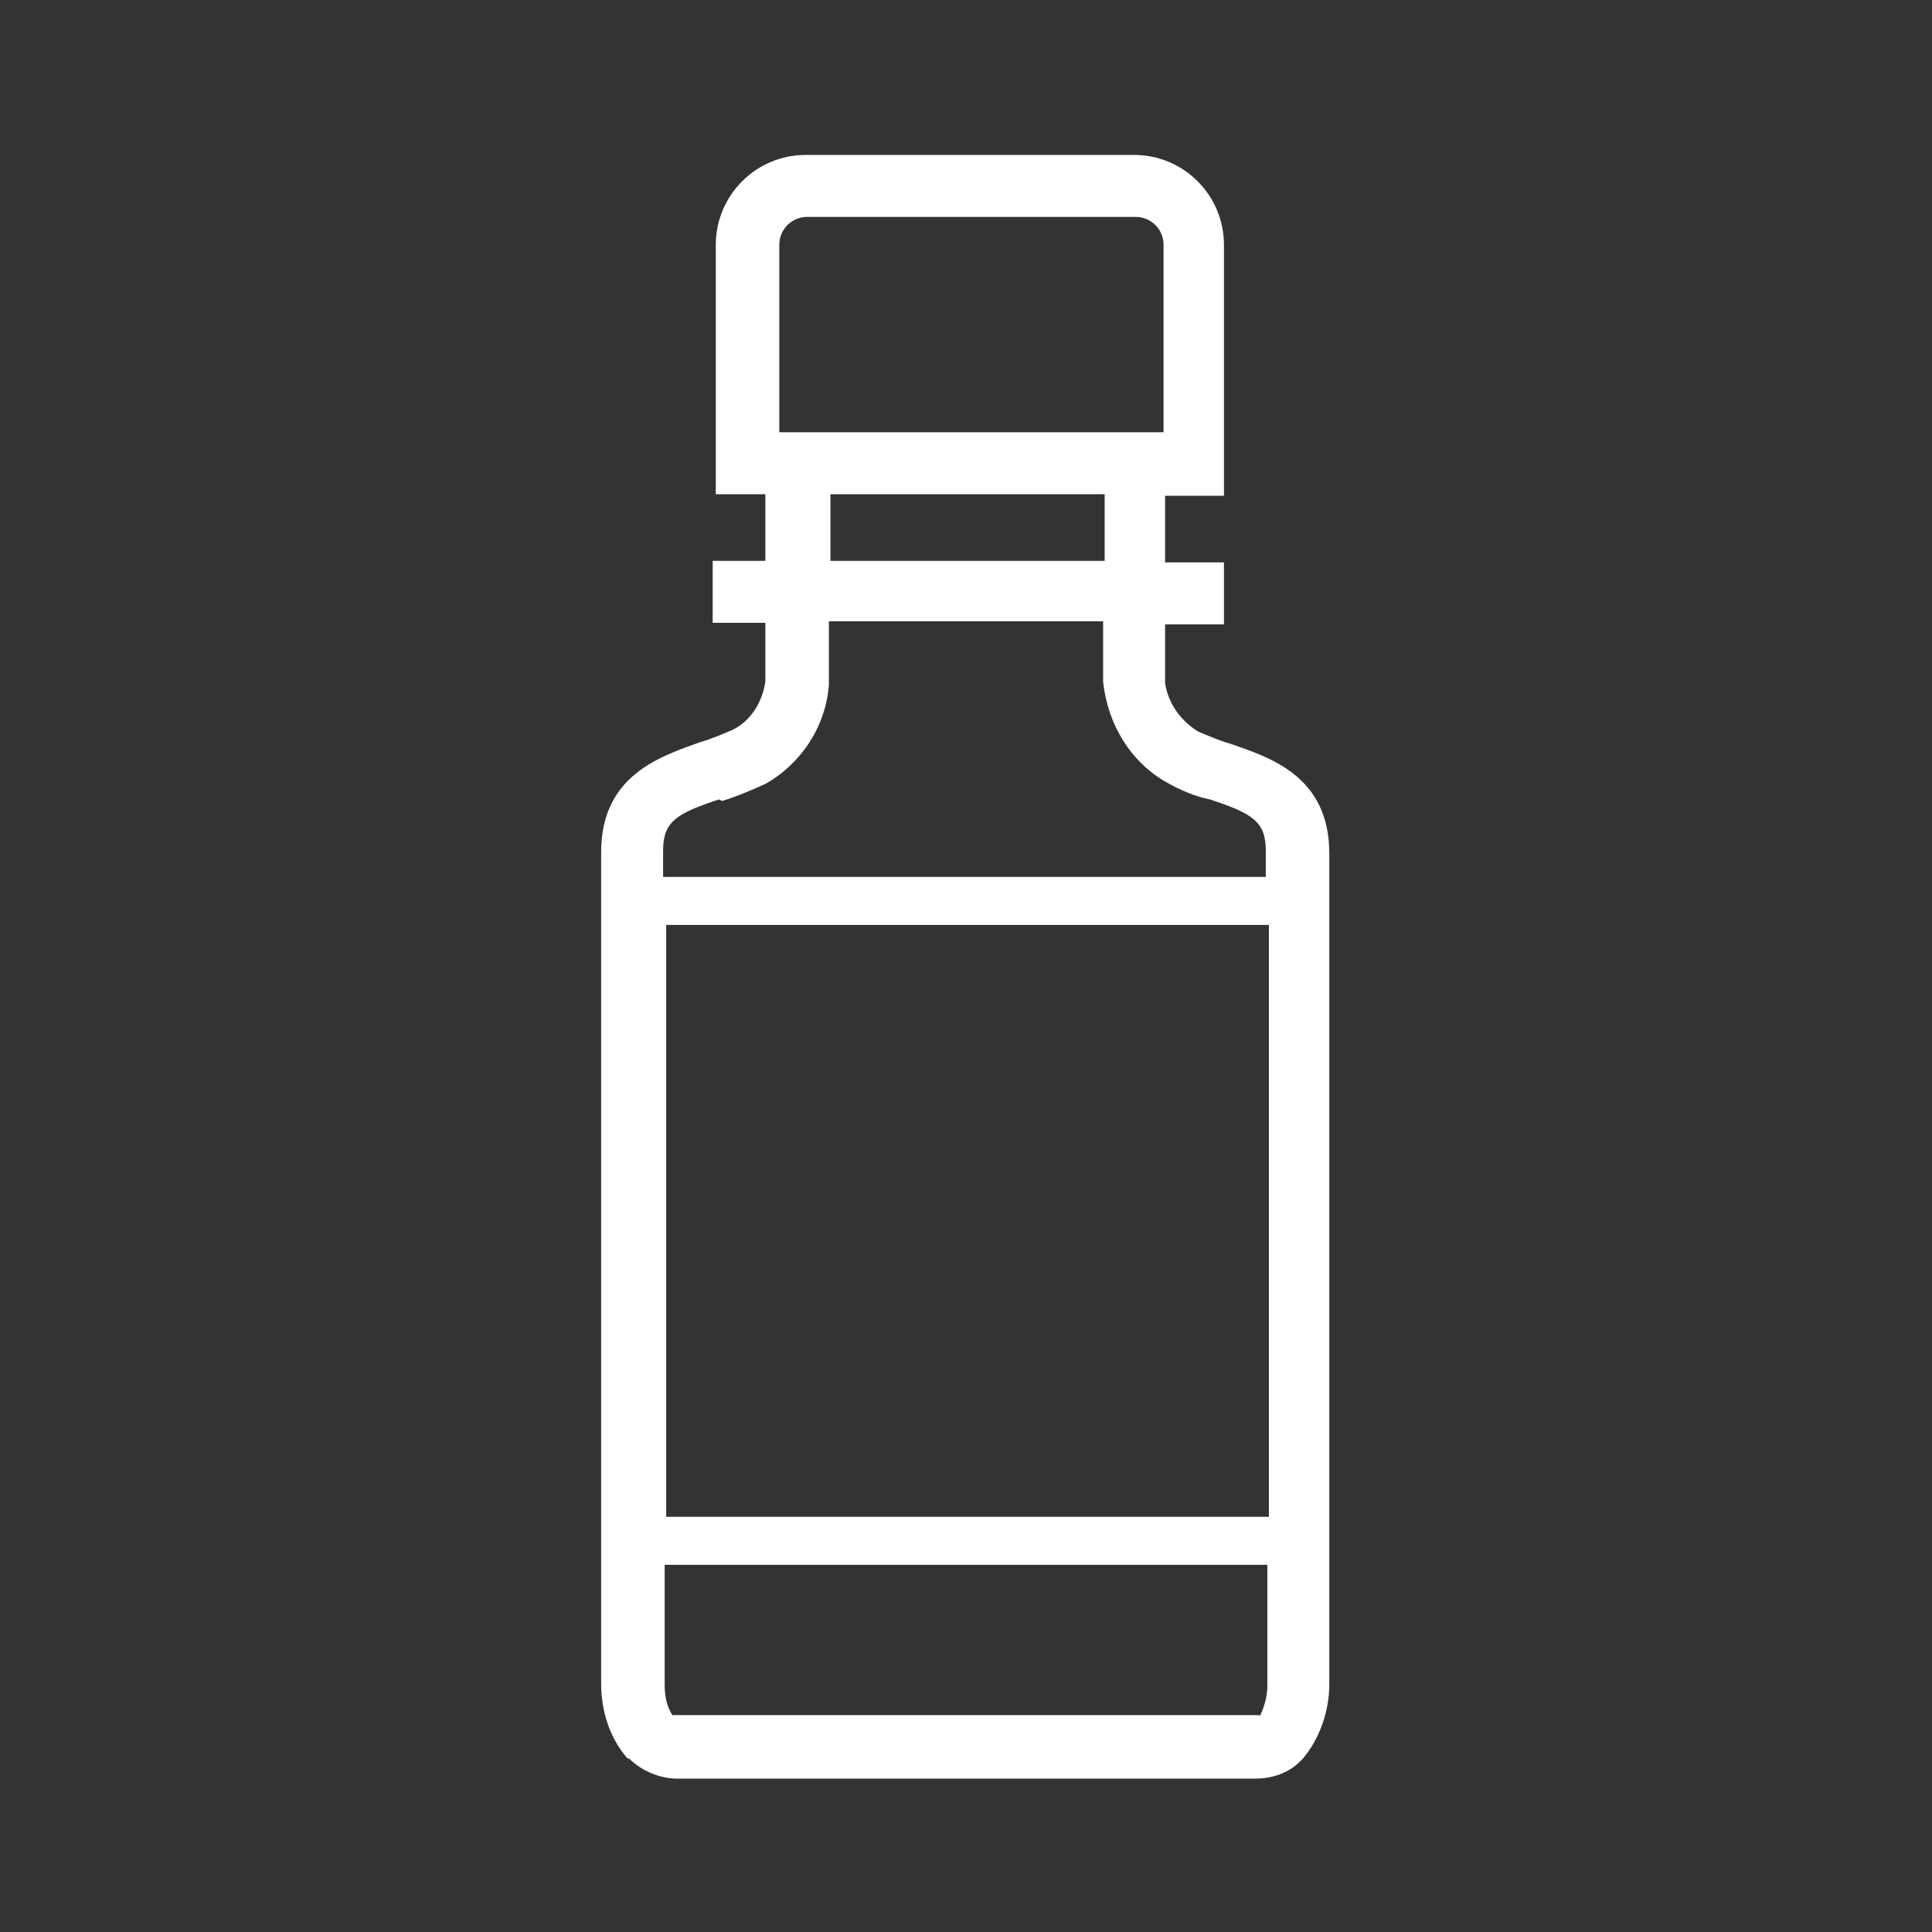 <svg viewBox="0 0 124.7 124.7" version="1.1" xmlns="http://www.w3.org/2000/svg" id="Outlines">
  <rect x="0" y="0" width="124.7" height="124.7" fill="#333333" stroke="none"/>
  <defs>
    <style>
      .cls-1 {
        fill: #fff;
        stroke-width: 0px;
      }
    </style>
  </defs>
  <path d="M40.6,113.5c.8.8,2,1.3,3.1,1.3h37.3c1.2,0,2.3-.4,3.1-1.3,1.1-1.3,1.7-3.1,1.7-4.8v-53.6c0-5-3.8-6.2-6.4-7.1-.7-.2-1.4-.5-2.1-.8-1.1-.7-1.9-1.8-2.1-3.1v-3.8h3.8v-4h-3.8v-4.3h3.8V15.8c0-3.2-2.6-5.8-5.8-5.8h-21.2c-3.2,0-5.8,2.6-5.8,5.8v16.1h3.2v4.3h-3.4v4h3.4v3.8c-.2,1.3-.9,2.5-2.1,3.1-.7.3-1.4.6-2.1.8-2.5.9-6.4,2.1-6.4,7.1v53.6c0,1.8.5,3.5,1.7,4.9ZM81.3,110.7s0,0-.3,0h-37.3c-.2,0-.2,0-.3,0-.4-.6-.5-1.3-.5-2v-7.7h38.9v7.8c0,.7-.2,1.4-.5,2ZM43,97.9v-38.2h38.9v38.2s-38.9,0-38.9,0ZM50.3,15.8c0-1,.8-1.8,1.8-1.8h21.2c1,0,1.8.8,1.8,1.8v12.1h-24.8v-12.1ZM53.6,31.9h17.7v4.3h-17.7v-4.3ZM46.6,51.7c1-.3,1.9-.7,2.8-1.1,2.3-1.3,3.9-3.7,4.1-6.4v-4.1h17.7v3.9h0c.3,2.8,1.8,5.2,4.1,6.5.9.5,1.8.9,2.8,1.1,2.7.9,3.6,1.4,3.6,3.3v1.7h-38.9v-1.7c0-1.9.9-2.4,3.6-3.3h0Z" class="cls-1"></path>
</svg>